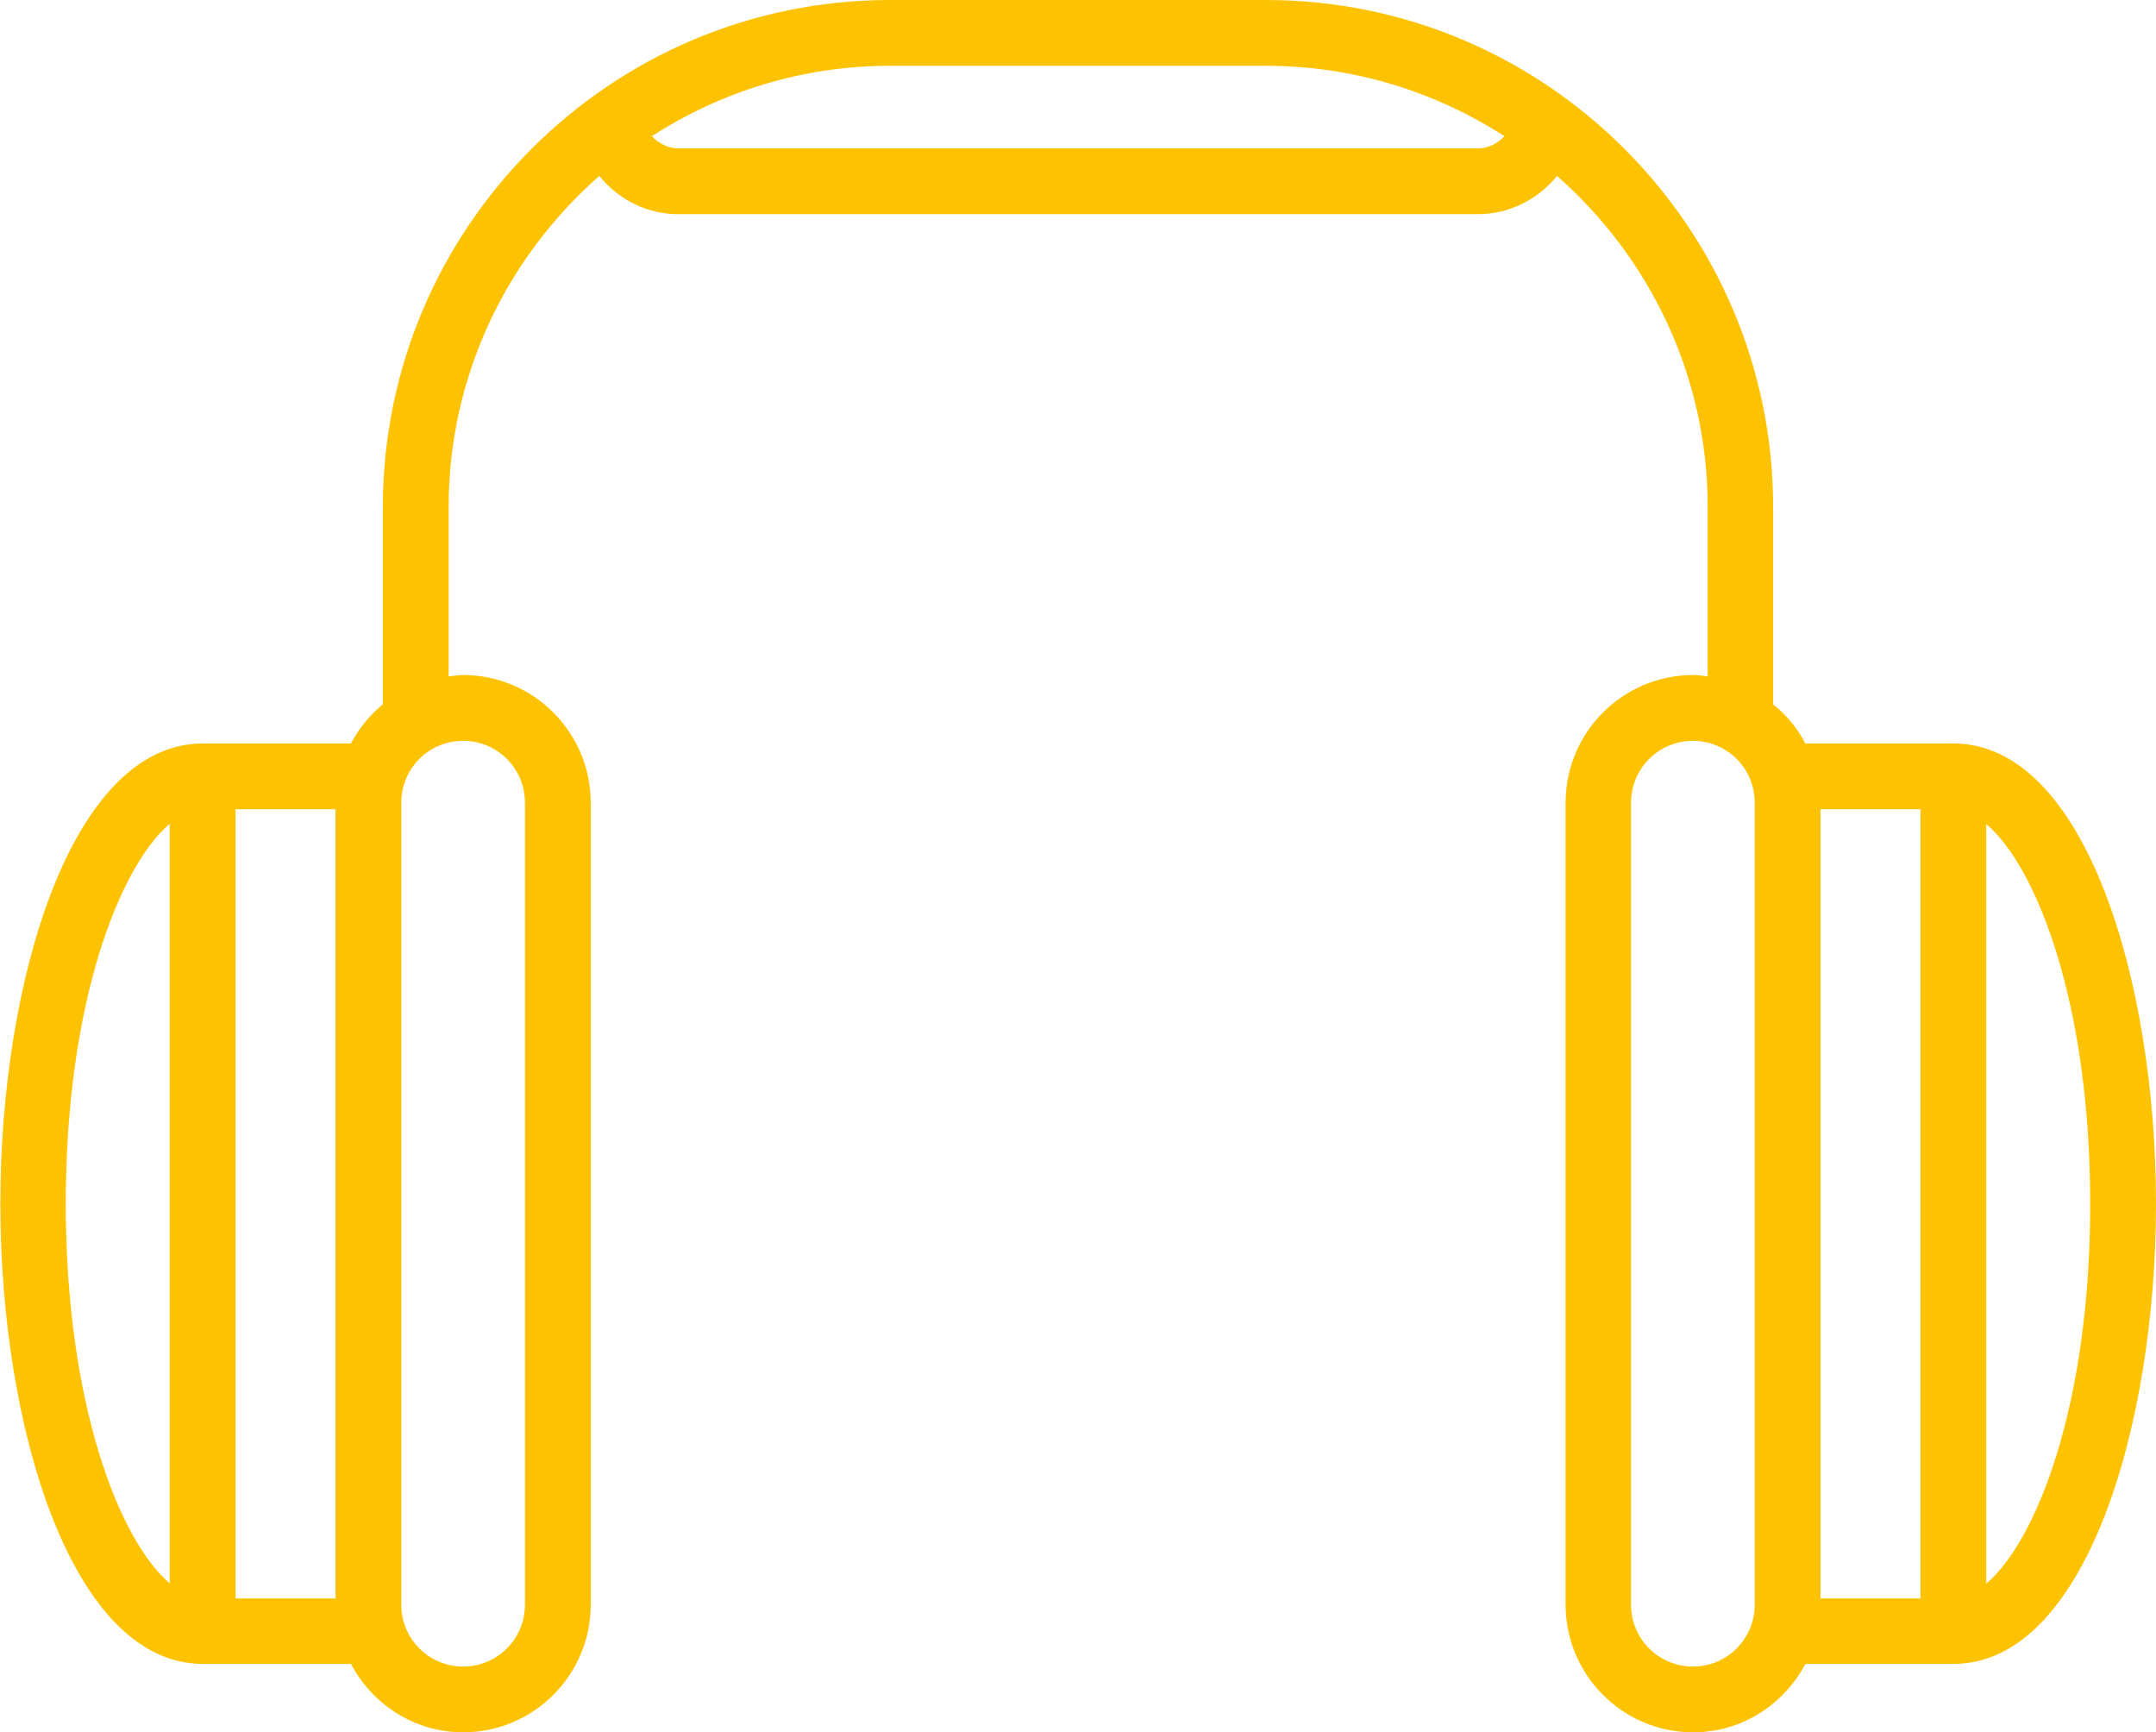 <?xml version="1.0" encoding="UTF-8"?>
<svg id="Laag_1" data-name="Laag 1" xmlns="http://www.w3.org/2000/svg" viewBox="0 0 65.55 52.66">
  <defs>
    <style>
      .cls-1 {
        fill: #fdc303;
      }
    </style>
  </defs>
  <path class="cls-1" d="M59.39,22.6h-4.5c-.24-.46-.57-.86-.98-1.19v-5.99c0-8.5-6.92-15.42-15.42-15.42h-11.43c-8.5,0-15.42,6.92-15.42,15.42v5.99c-.4.33-.73.73-.97,1.19h-4.5c-4,0-6.16,7.21-6.16,13.99s2.16,13.99,6.16,13.99h4.5c.65,1.23,1.93,2.08,3.41,2.08,2.14,0,3.88-1.74,3.88-3.88v-24.38c0-2.14-1.74-3.88-3.88-3.88-.15,0-.29.03-.44.04v-5.14c0-4.01,1.78-7.61,4.58-10.07.6.73,1.46,1.16,2.4,1.16h24.32c.93,0,1.8-.43,2.4-1.16,2.8,2.46,4.58,6.06,4.58,10.07v5.14c-.15-.02-.29-.04-.44-.04-2.14,0-3.88,1.74-3.88,3.88v24.38c0,2.14,1.74,3.88,3.88,3.88,1.48,0,2.76-.85,3.41-2.08h4.5c4,0,6.16-7.21,6.16-13.99s-2.16-13.99-6.16-13.99ZM2,36.59c0-6.08,1.62-10.23,3.16-11.55v23.09c-1.54-1.31-3.16-5.47-3.16-11.54ZM7.16,24.6h3.04v23.99h-3.04v-23.99ZM15.96,24.4v24.38c0,1.04-.84,1.88-1.88,1.88s-1.88-.84-1.88-1.88v-24.38c0-1.04.84-1.88,1.88-1.88s1.88.84,1.88,1.88ZM44.94,4.51h-24.32c-.3,0-.58-.14-.8-.37,2.09-1.35,4.58-2.14,7.24-2.14h11.43c2.67,0,5.15.79,7.25,2.14-.22.23-.5.37-.8.37ZM51.47,50.66c-1.04,0-1.88-.84-1.88-1.88v-24.38c0-1.04.84-1.88,1.88-1.88s1.88.84,1.88,1.88v24.38c0,1.04-.84,1.88-1.88,1.88ZM55.35,24.6h3.04v23.99h-3.04v-23.99ZM60.39,48.14v-23.09c1.54,1.31,3.16,5.47,3.16,11.55s-1.62,10.23-3.16,11.54Z"/>
</svg>